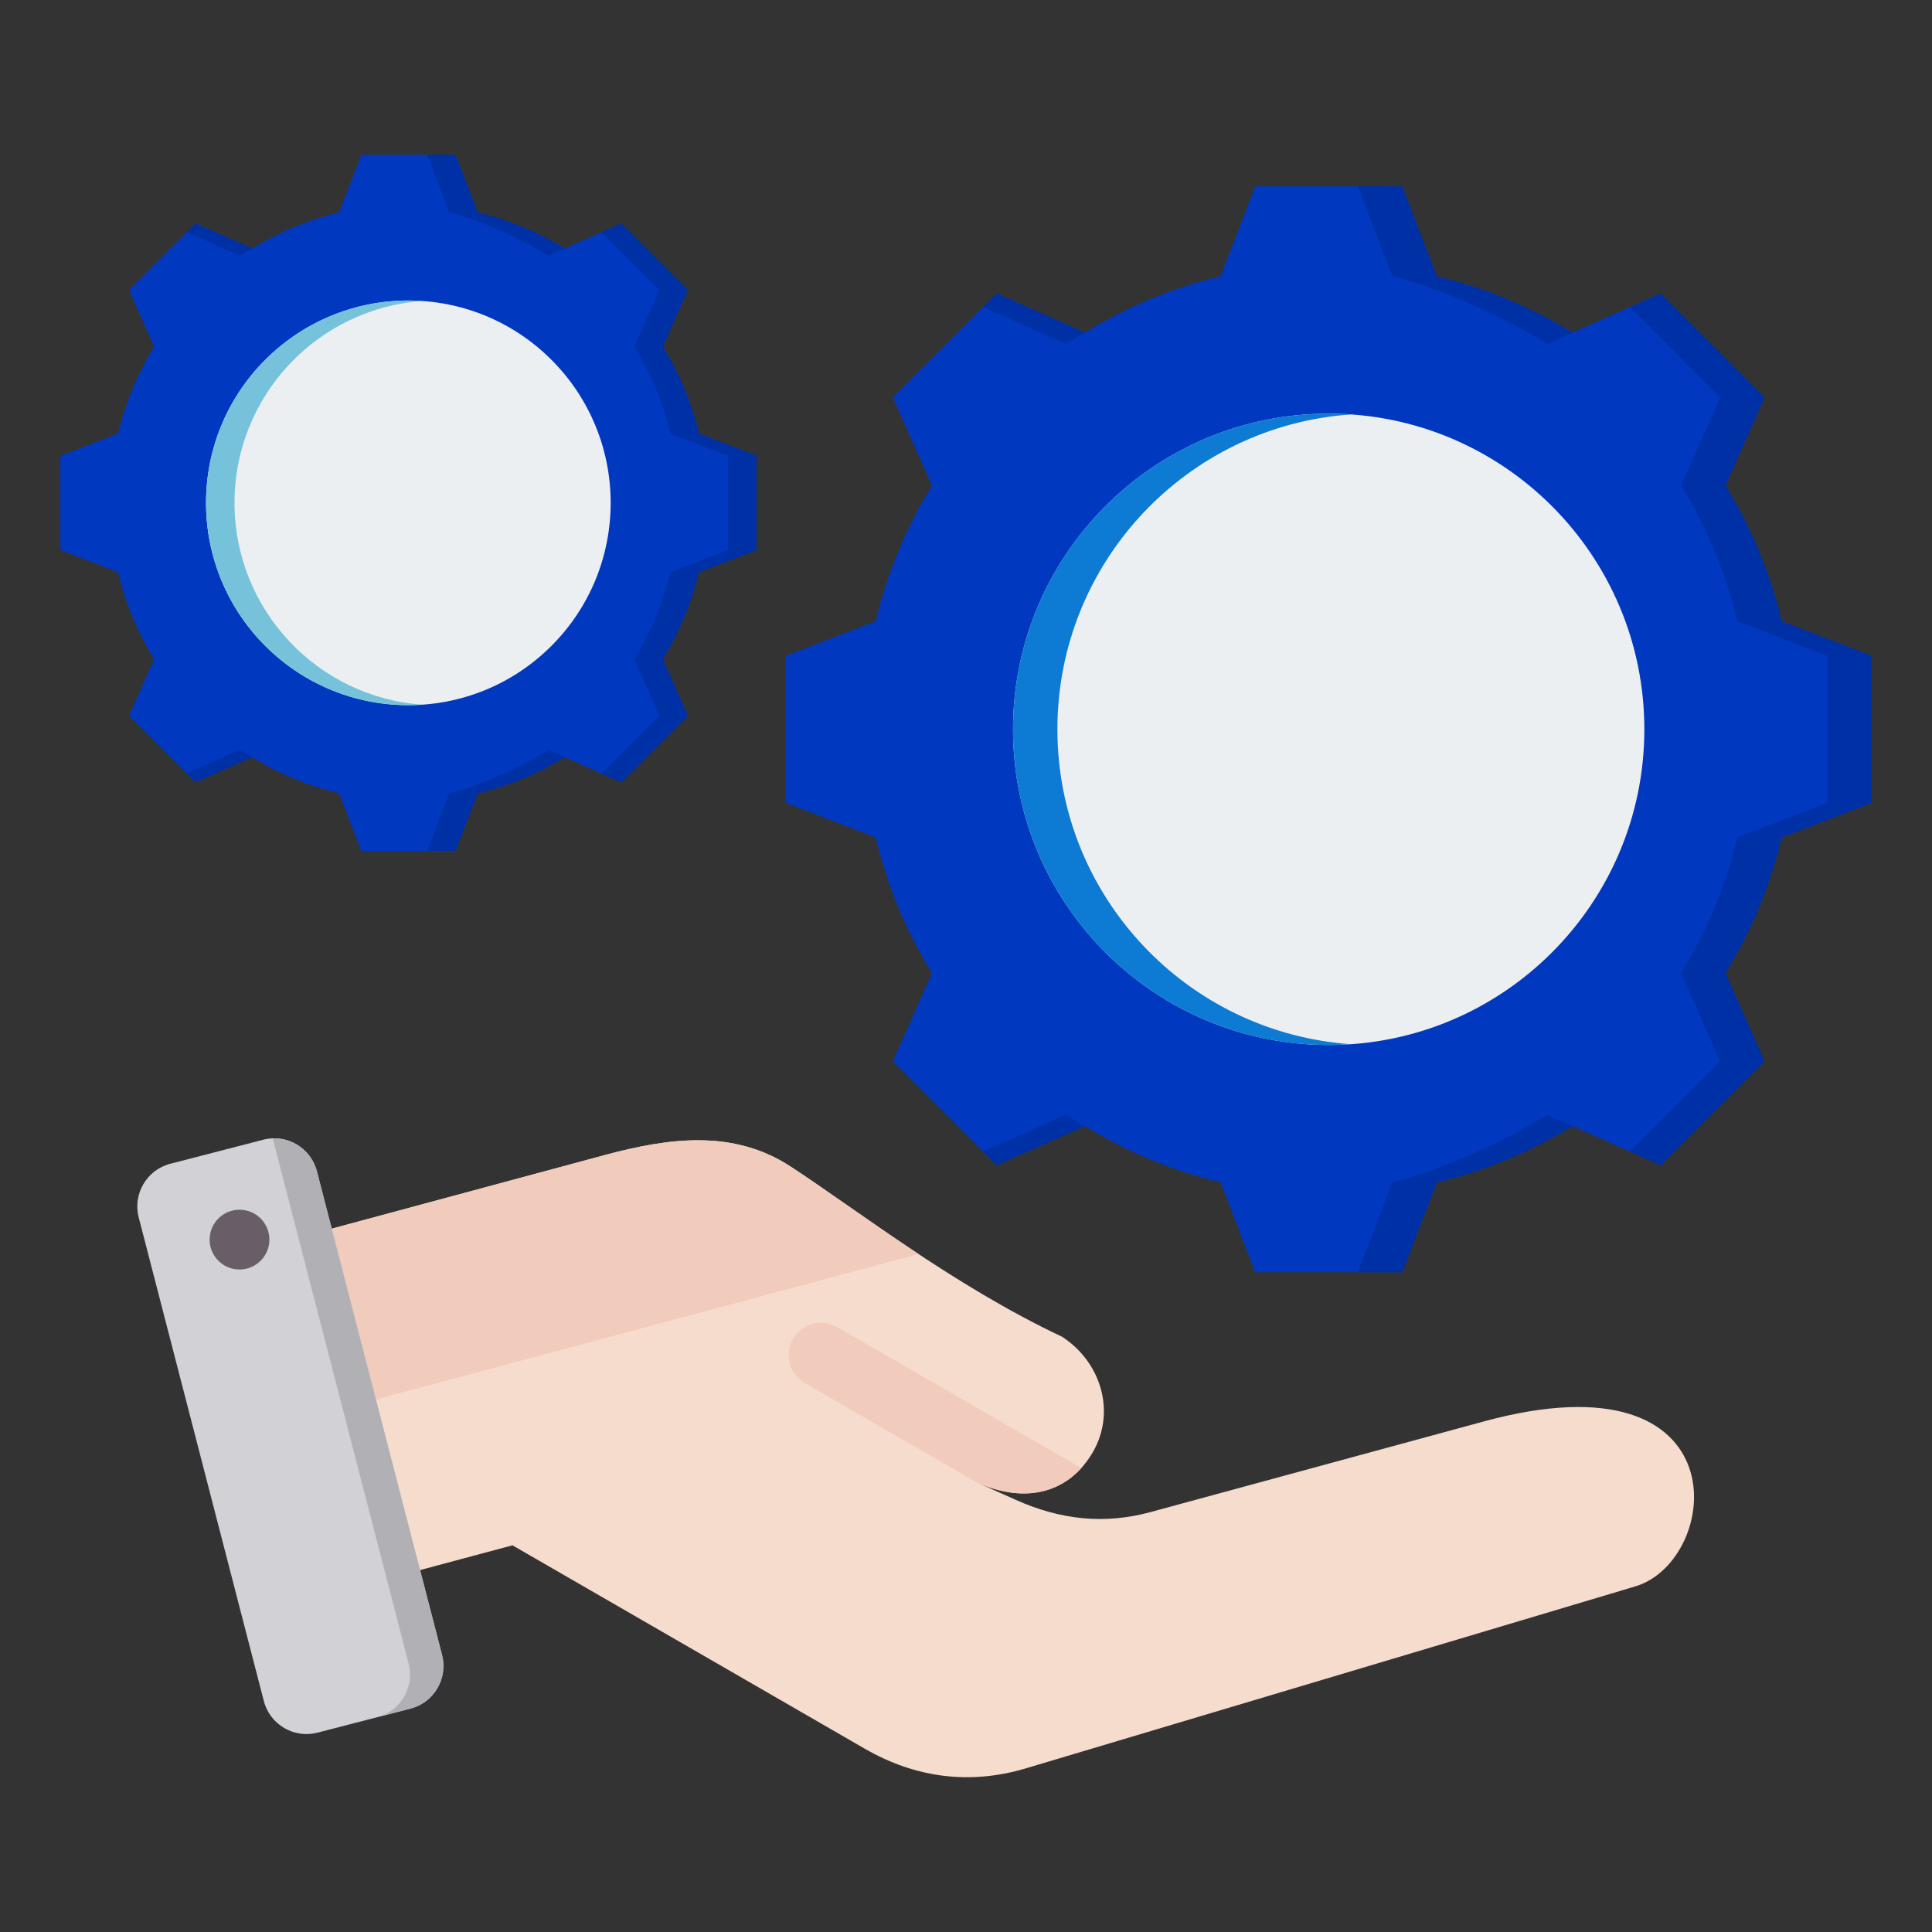<svg width="101" height="101" viewBox="0 0 101 101" fill="none" xmlns="http://www.w3.org/2000/svg">
<rect x="0" y="0" width="101" height="101" fill="#333333" stroke="none"/>
<path fill-rule="evenodd" clip-rule="evenodd" d="M13.536 65.258L31.641 60.377C35.039 59.461 38.353 59.054 41.305 60.969C44.597 63.104 49.81 67.191 55.523 69.882C57.557 71.201 58.348 73.805 57.136 75.904C55.924 78.005 53.699 78.659 51.114 77.519L53.122 78.417C55.423 79.446 57.72 79.708 60.153 79.046L77.573 74.308C91.113 70.624 90.022 81.58 85.485 82.934L53.628 92.445C50.698 93.32 47.85 92.944 45.202 91.414L26.791 80.785L18.31 83.058C16.679 83.495 14.992 82.521 14.555 80.89L11.372 69.011C10.936 67.381 11.907 65.697 13.536 65.258Z" fill="#F6DCCD"/>
<path fill-rule="evenodd" clip-rule="evenodd" d="M56.527 76.747C55.251 78.159 53.313 78.488 51.114 77.519C48.095 75.789 45.086 74.038 42.073 72.299C41.266 71.833 40.989 70.801 41.455 69.994C41.921 69.187 42.953 68.91 43.76 69.376L56.527 76.747Z" fill="#F1CBBC"/>
<path fill-rule="evenodd" clip-rule="evenodd" d="M13.536 65.258L31.641 60.377C35.039 59.461 38.354 59.054 41.306 60.969C43.066 62.111 45.378 63.812 48.021 65.559L12.964 74.953L11.372 69.011C10.936 67.381 11.907 65.697 13.536 65.258Z" fill="#F1CBBC"/>
<path fill-rule="evenodd" clip-rule="evenodd" d="M16.566 61.229L23.11 86.521C23.427 87.744 22.685 89.004 21.462 89.32L16.593 90.58C15.37 90.897 14.111 90.155 13.794 88.932L7.25 63.639C6.933 62.416 7.675 61.157 8.898 60.84L13.767 59.58C14.99 59.264 16.249 60.006 16.566 61.229Z" fill="#D1D1D6"/>
<path fill-rule="evenodd" clip-rule="evenodd" d="M19.06 78.07L20.218 82.546L21.363 86.973C21.679 88.194 20.941 89.451 19.723 89.77L21.462 89.32C22.685 89.004 23.427 87.744 23.11 86.521L21.961 82.079L19.653 73.16L17.342 64.231L16.565 61.229C16.291 60.169 15.309 59.471 14.257 59.509L15.602 64.708L17.91 73.627L19.059 78.069L19.06 78.07Z" fill="#B1B1B5"/>
<path fill-rule="evenodd" clip-rule="evenodd" d="M12.703 63.252C11.845 63.151 11.069 63.765 10.969 64.622C10.868 65.479 11.482 66.255 12.339 66.356C13.196 66.456 13.972 65.843 14.073 64.986C14.173 64.128 13.56 63.352 12.703 63.252Z" fill="#685E68"/>
<path fill-rule="evenodd" clip-rule="evenodd" d="M75.112 14.446C77.618 15.043 80.011 16.037 82.205 17.387L86.814 15.34L92.246 20.772L90.2 25.38C91.551 27.574 92.545 29.968 93.141 32.475L97.844 34.285V41.968L93.14 43.778C92.544 46.284 91.55 48.678 90.2 50.871L92.246 55.48L86.814 60.913L82.207 58.866C80.013 60.218 77.618 61.211 75.112 61.807L73.302 66.51H65.619L63.809 61.806C61.303 61.21 58.909 60.216 56.716 58.866L52.106 60.913L46.674 55.481L48.72 50.873C47.369 48.679 46.376 46.285 45.779 43.778L41.077 41.968V34.286L45.78 32.475C46.376 29.969 47.37 27.575 48.721 25.381L46.674 20.773L52.106 15.34L56.715 17.387C58.909 16.037 61.302 15.043 63.809 14.447L65.619 9.743H73.301L75.112 14.446Z" fill="#0038C0"/>
<path fill-rule="evenodd" clip-rule="evenodd" d="M56.715 58.866L52.106 60.913L51.393 60.2L55.713 58.281C56.042 58.484 56.377 58.679 56.715 58.866ZM75.112 14.447C77.584 15.035 79.947 16.01 82.116 17.333C82.145 17.352 82.174 17.37 82.205 17.387L80.888 17.972C78.695 16.621 75.298 15.043 72.792 14.447L70.982 9.743H73.301L75.112 14.447ZM51.393 16.053L52.106 15.34L56.715 17.387C56.377 17.574 56.042 17.769 55.712 17.972L51.393 16.053ZM85.208 16.053L86.814 15.34L92.246 20.772L90.2 25.38C91.551 27.574 92.545 29.968 93.141 32.475L97.844 34.285V41.968L93.14 43.778C92.544 46.284 91.55 48.678 90.2 50.871L92.246 55.48L86.814 60.913L85.208 60.2L89.927 55.481L87.88 50.871C89.231 48.678 90.224 46.284 90.821 43.778L95.524 41.968V34.285L90.822 32.475C90.225 29.969 89.232 27.574 87.881 25.38L89.927 20.773L85.208 16.053ZM82.117 58.921C79.947 60.245 77.584 61.219 75.112 61.808L73.302 66.51H70.982L72.792 61.808C75.299 61.211 78.696 59.633 80.89 58.282L82.207 58.867C82.176 58.883 82.146 58.902 82.117 58.921Z" fill="#0030A5"/>
<path d="M69.46 54.629C78.574 54.629 85.962 47.24 85.962 38.126C85.962 29.013 78.574 21.624 69.46 21.624C60.346 21.624 52.958 29.013 52.958 38.126C52.958 47.24 60.346 54.629 69.46 54.629Z" fill="#ECEFF1"/>
<path fill-rule="evenodd" clip-rule="evenodd" d="M69.46 21.624C69.85 21.624 70.237 21.639 70.62 21.666C62.047 22.261 55.278 29.403 55.278 38.126C55.278 46.85 62.047 53.992 70.62 54.587C70.237 54.614 69.85 54.629 69.46 54.629C60.346 54.629 52.958 47.24 52.958 38.126C52.958 29.013 60.346 21.624 69.46 21.624Z" fill="#0D7AD4"/>
<path fill-rule="evenodd" clip-rule="evenodd" d="M24.975 11.107C26.581 11.49 28.116 12.127 29.522 12.992L32.477 11.68L35.96 15.163L34.648 18.116C35.514 19.523 36.151 21.058 36.533 22.665L39.548 23.825V28.75L36.532 29.91C36.15 31.517 35.513 33.052 34.647 34.458L35.96 37.413L32.477 40.895L29.523 39.583C28.117 40.449 26.582 41.086 24.975 41.469L23.815 44.483H18.89L17.729 41.468C16.122 41.086 14.588 40.449 13.182 39.583L10.227 40.895L6.745 37.413L8.056 34.459C7.19 33.053 6.553 31.518 6.171 29.911L3.156 28.75V23.826L6.171 22.665C6.554 21.058 7.191 19.524 8.057 18.117L6.745 15.163L10.227 11.68L13.182 12.993C14.588 12.127 16.122 11.49 17.729 11.108L18.889 8.092H23.814L24.975 11.107Z" fill="#0038C0"/>
<path fill-rule="evenodd" clip-rule="evenodd" d="M13.182 39.583L10.227 40.895L9.77 40.438L12.539 39.209C12.75 39.339 12.965 39.464 13.182 39.583ZM24.975 11.107C26.56 11.485 28.074 12.11 29.465 12.958C29.484 12.97 29.503 12.982 29.522 12.992L28.678 13.367C27.272 12.502 25.095 11.49 23.488 11.107L22.327 8.092H23.814L24.975 11.107ZM9.77 12.138L10.227 11.68L13.182 12.993C12.965 13.113 12.75 13.238 12.539 13.368L9.77 12.138ZM31.447 12.138L32.477 11.68L35.959 15.163L34.648 18.116C35.514 19.523 36.151 21.058 36.533 22.665L39.548 23.825V28.75L36.532 29.911C36.15 31.517 35.513 33.052 34.647 34.458L35.959 37.413L32.477 40.895L31.447 40.438L34.473 37.413L33.16 34.458C34.026 33.052 34.663 31.517 35.046 29.911L38.061 28.75V23.825L35.046 22.665C34.664 21.058 34.027 19.523 33.161 18.116L34.473 15.163L31.447 12.138ZM29.466 39.619C28.075 40.467 26.56 41.092 24.975 41.469L23.814 44.484H22.328L23.488 41.469C25.095 41.087 27.273 40.075 28.679 39.209L29.523 39.584C29.504 39.594 29.485 39.606 29.466 39.619Z" fill="#0030A5"/>
<path d="M28.826 33.766C32.957 29.636 32.957 22.939 28.826 18.808C24.695 14.677 17.998 14.677 13.867 18.808C9.737 22.939 9.737 29.636 13.867 33.766C17.998 37.897 24.695 37.897 28.826 33.766Z" fill="#ECEFF1"/>
<path fill-rule="evenodd" clip-rule="evenodd" d="M21.352 15.709C21.602 15.709 21.85 15.718 22.096 15.735C16.6 16.117 12.26 20.695 12.26 26.288C12.26 31.88 16.6 36.459 22.096 36.84C21.85 36.858 21.602 36.867 21.352 36.867C15.51 36.867 10.773 32.13 10.773 26.288C10.773 20.445 15.509 15.709 21.352 15.709Z" fill="#77C2DB"/>
</svg>
